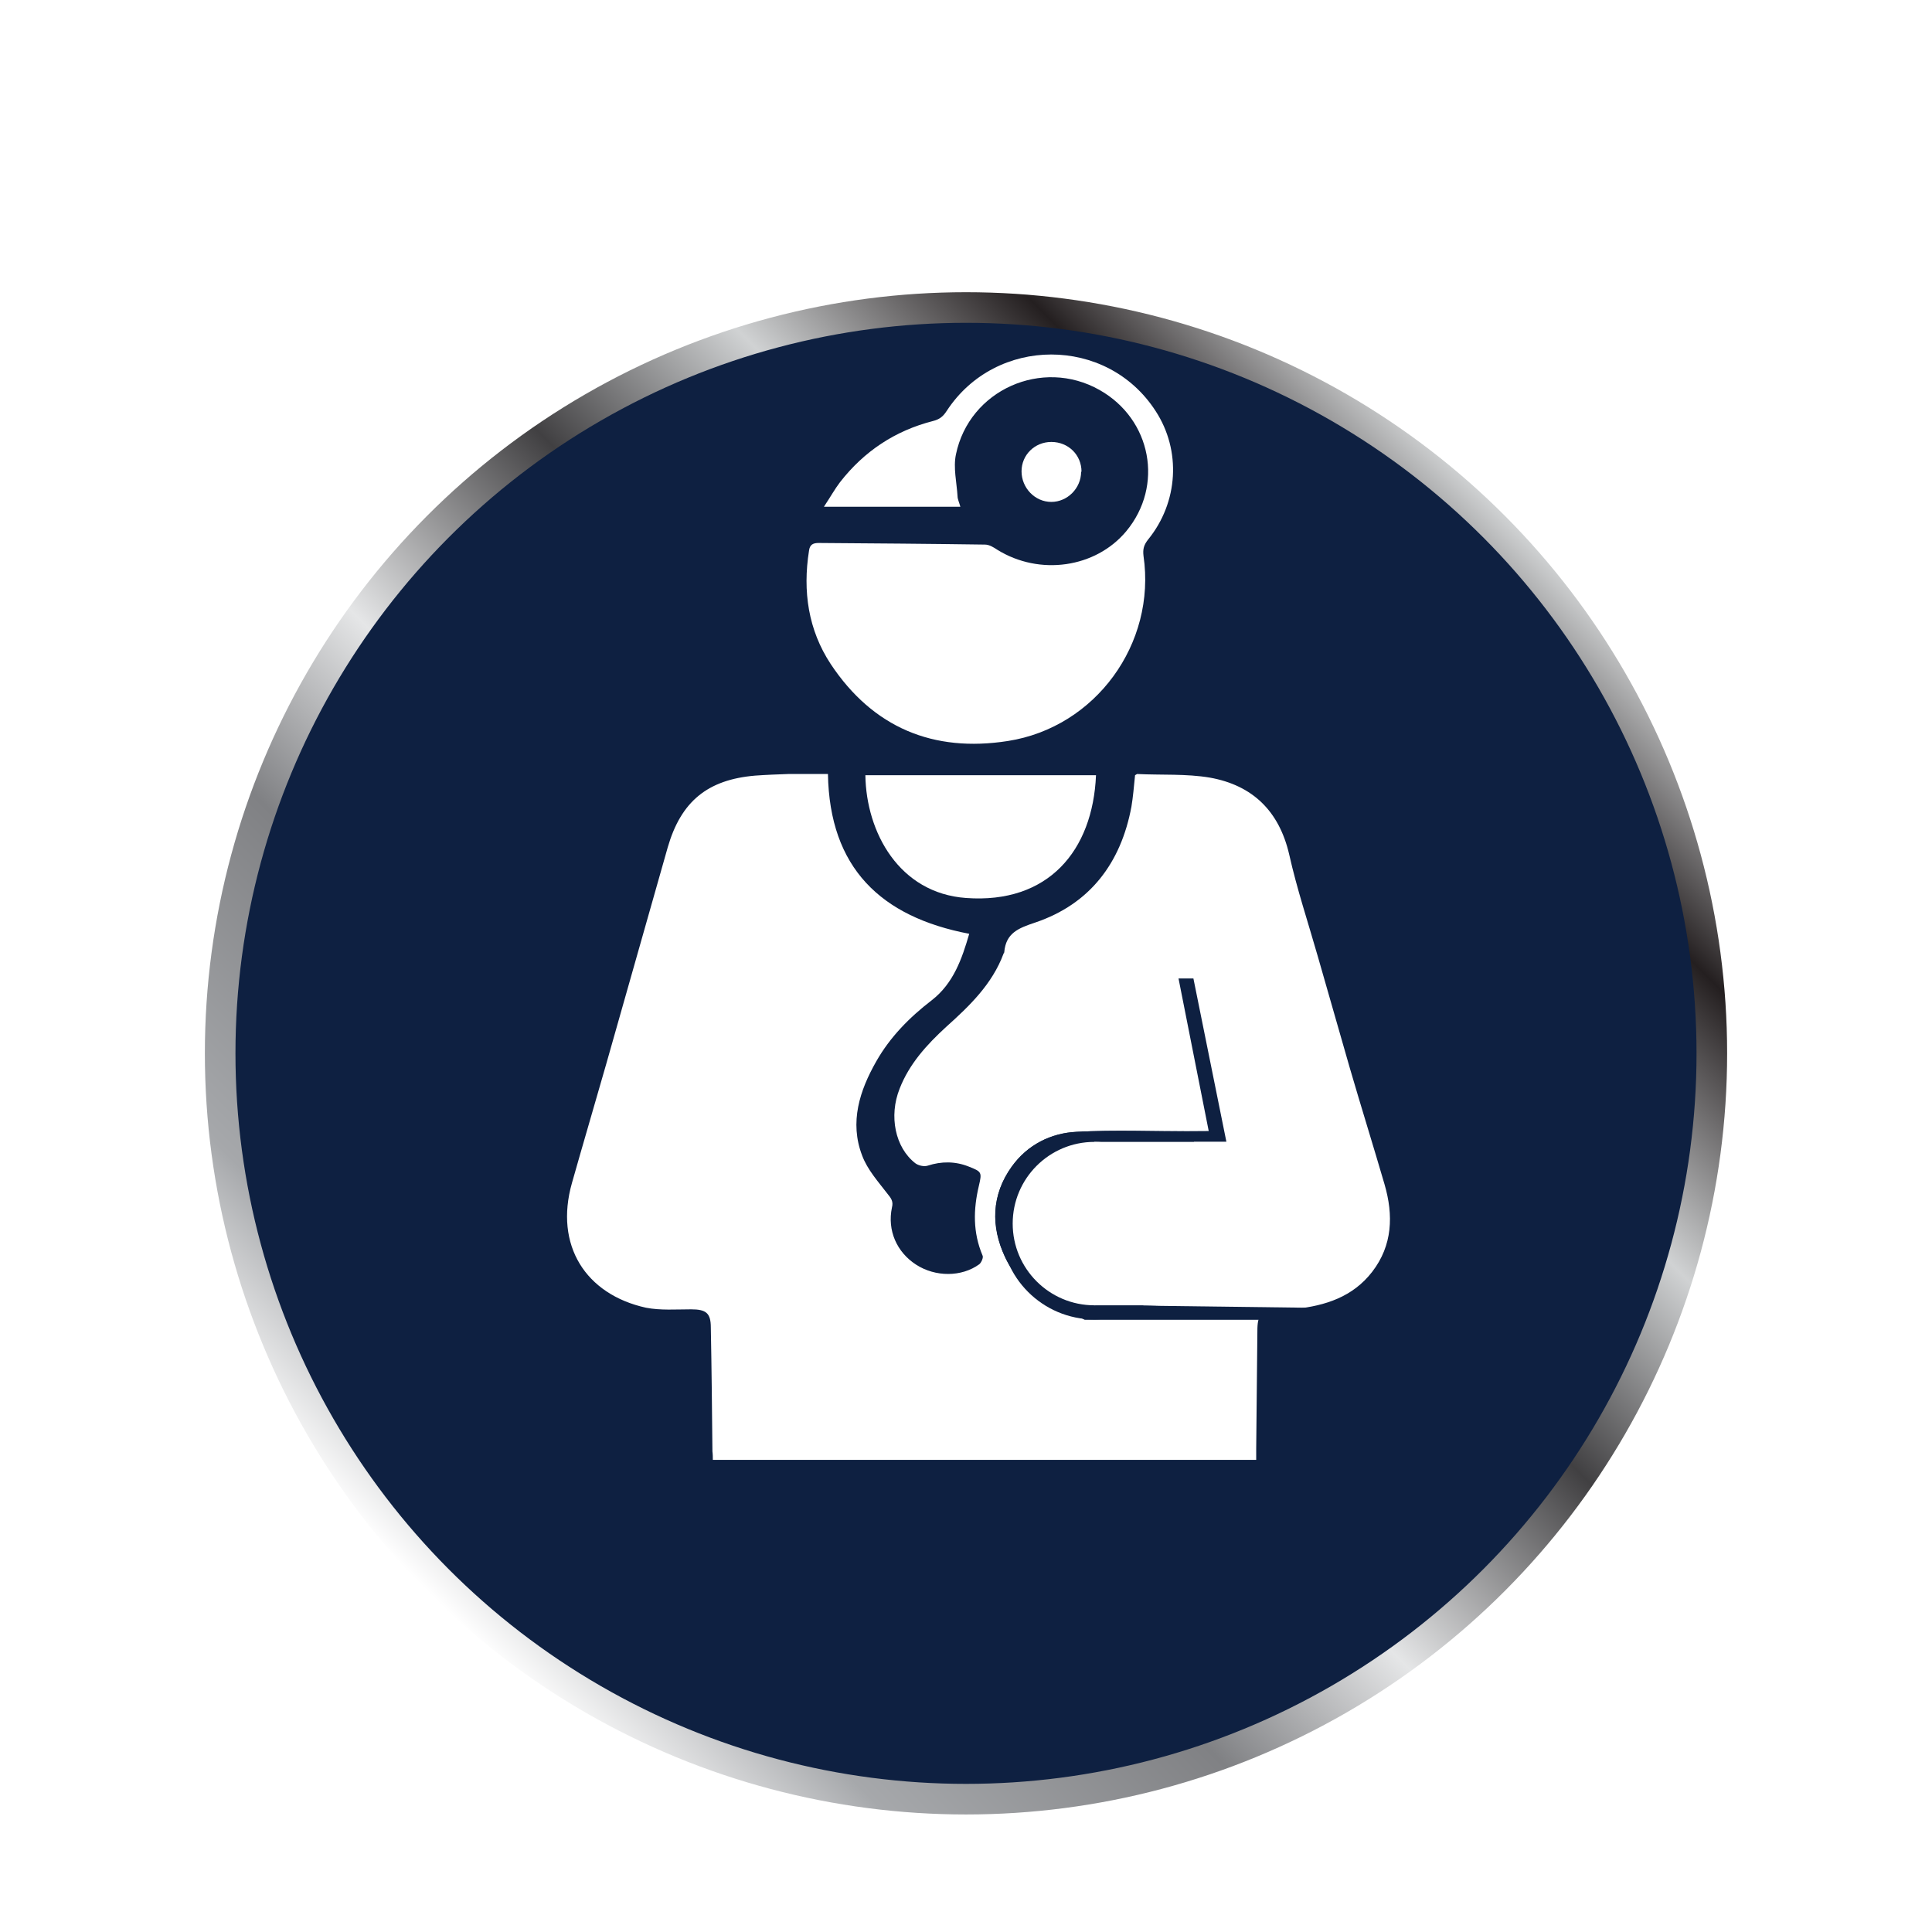 <?xml version="1.0" encoding="UTF-8"?>
<svg id="Capa_1" xmlns="http://www.w3.org/2000/svg" xmlns:xlink="http://www.w3.org/1999/xlink" viewBox="0 0 48 48">
  <defs>
    <style>
      .cls-1, .cls-2 {
        fill: #0e2041;
      }

      .cls-2 {
        filter: url(#drop-shadow-1);
        stroke: url(#linear-gradient);
        stroke-miterlimit: 10;
        stroke-width: .76px;
      }

      .cls-3 {
        fill: #fff;
      }
    </style>
    <linearGradient id="linear-gradient" x1="10.63" y1="37.37" x2="37.37" y2="10.63" gradientUnits="userSpaceOnUse">
      <stop offset="0" stop-color="#fff"/>
      <stop offset=".11" stop-color="#a6a8ab"/>
      <stop offset=".29" stop-color="#808184"/>
      <stop offset=".42" stop-color="#e5e6e7"/>
      <stop offset=".59" stop-color="#414042"/>
      <stop offset=".73" stop-color="#d0d2d3"/>
      <stop offset=".88" stop-color="#241f20"/>
      <stop offset="1" stop-color="#d0d2d3"/>
    </linearGradient>
    <filter id="drop-shadow-1" x="2.07" y="4.07" width="44" height="45" filterUnits="userSpaceOnUse">
      <feOffset dx="0" dy="2.17"/>
      <feGaussianBlur result="blur" stdDeviation=".98"/>
      <feFlood flood-color="#000" flood-opacity=".5"/>
      <feComposite in2="blur" operator="in"/>
      <feComposite in="SourceGraphic"/>
    </filter>
  </defs>
  <circle class="cls-2" cx="24" cy="24" r="18.53"/>
  <g>
    <path class="cls-3" d="M28.25,19.23c.61.03,1.22-.01,1.81.09,1.06.19,1.72.83,1.97,1.91.19.85.47,1.69.71,2.53.27.93.53,1.86.8,2.79.28.96.58,1.92.86,2.88.22.76.2,1.51-.31,2.17-.48.62-1.16.84-1.91.92-.16.02-.31,0-.47.01-.35,0-.46.12-.47.47-.01,1-.02,1.99-.03,2.99,0,.09,0,.17,0,.28h-13.5c0-.06,0-.14-.01-.21-.01-1.03-.02-2.05-.04-3.08,0-.36-.12-.45-.49-.45-.37,0-.76.03-1.12-.04-1.5-.33-2.28-1.55-1.84-3.1.28-.99.57-1.97.85-2.95.51-1.8,1.02-3.6,1.53-5.39.33-1.14.99-1.68,2.17-1.78.27-.02.55-.03.82-.04.32,0,.64,0,.99,0,.04,2.33,1.31,3.55,3.51,3.97-.18.62-.39,1.23-.93,1.65-.56.43-1.04.92-1.38,1.52-.41.72-.67,1.51-.35,2.34.13.35.4.65.63.95.09.11.15.19.11.34-.12.57.12,1.11.6,1.42.48.31,1.13.31,1.57-.01.05-.04.11-.17.08-.22-.24-.57-.23-1.14-.09-1.73.08-.34.07-.35-.26-.48-.33-.13-.67-.13-1.01-.02-.09.03-.23,0-.31-.06-.5-.39-.66-1.17-.39-1.85.24-.62.68-1.1,1.16-1.54.58-.52,1.14-1.06,1.42-1.81,0-.01.02-.03.02-.04.04-.48.35-.6.77-.74,1.36-.46,2.13-1.48,2.39-2.88.04-.24.06-.48.09-.78ZM29.66,28.11c-1,0-1.96-.04-2.91.01-.64.03-1.22.32-1.61.86-.51.71-.53,1.49-.17,2.25.37.8,1.12,1.13,1.95,1.19.84.06,1.69,0,2.53,0,.07,0,.15,0,.21-.01v-4.3Z"/>
    <path class="cls-3" d="M23.88,12.59h-3.41c.16-.24.27-.44.4-.61.6-.77,1.37-1.28,2.31-1.52.16-.04.25-.11.34-.25,1.22-1.87,3.98-1.87,5.19,0,.64.98.57,2.27-.19,3.2-.1.13-.13.23-.11.4.32,2.18-1.19,4.26-3.37,4.6-1.85.29-3.35-.33-4.4-1.91-.56-.85-.7-1.81-.54-2.82.02-.15.1-.19.24-.19,1.38.01,2.76.02,4.13.04.11,0,.22.07.31.13,1.05.65,2.44.45,3.2-.46.94-1.13.63-2.78-.66-3.51-1.43-.81-3.24,0-3.57,1.6-.07.33.02.7.04,1.04,0,.07.04.15.07.26Z"/>
    <path class="cls-3" d="M21.5,19.26h5.73c-.08,1.88-1.19,3.2-3.23,3.05-1.66-.12-2.48-1.63-2.5-3.05Z"/>
    <path class="cls-3" d="M26.86,11.72c0,.41-.34.75-.74.75-.41,0-.74-.35-.74-.76,0-.41.33-.73.74-.73.42,0,.75.32.75.74Z"/>
    <path class="cls-1" d="M29.66,28.11v4.3c-.06,0-.13.01-.21.01-.84,0-1.69.06-2.53,0-.83-.06-1.57-.38-1.95-1.19-.35-.76-.34-1.55.17-2.25.39-.54.97-.83,1.61-.86.95-.05,1.91-.01,2.91-.01Z"/>
    <path class="cls-1" d="M32.45,32.49l-5.54-.07s-2.83-1.4,0-4.05h3.56l-.82-4.06h-.37l.75,3.79-3.15.02s-3.79,2.8.07,4.67h6.39l-.88-.29Z"/>
    <circle class="cls-1" cx="27.19" cy="30.45" r="2.33"/>
    <circle class="cls-3" cx="27.19" cy="30.4" r="2.03"/>
    <rect class="cls-3" x="27.19" y="28.37" width="3.96" height="4.06"/>
  </g>
</svg>